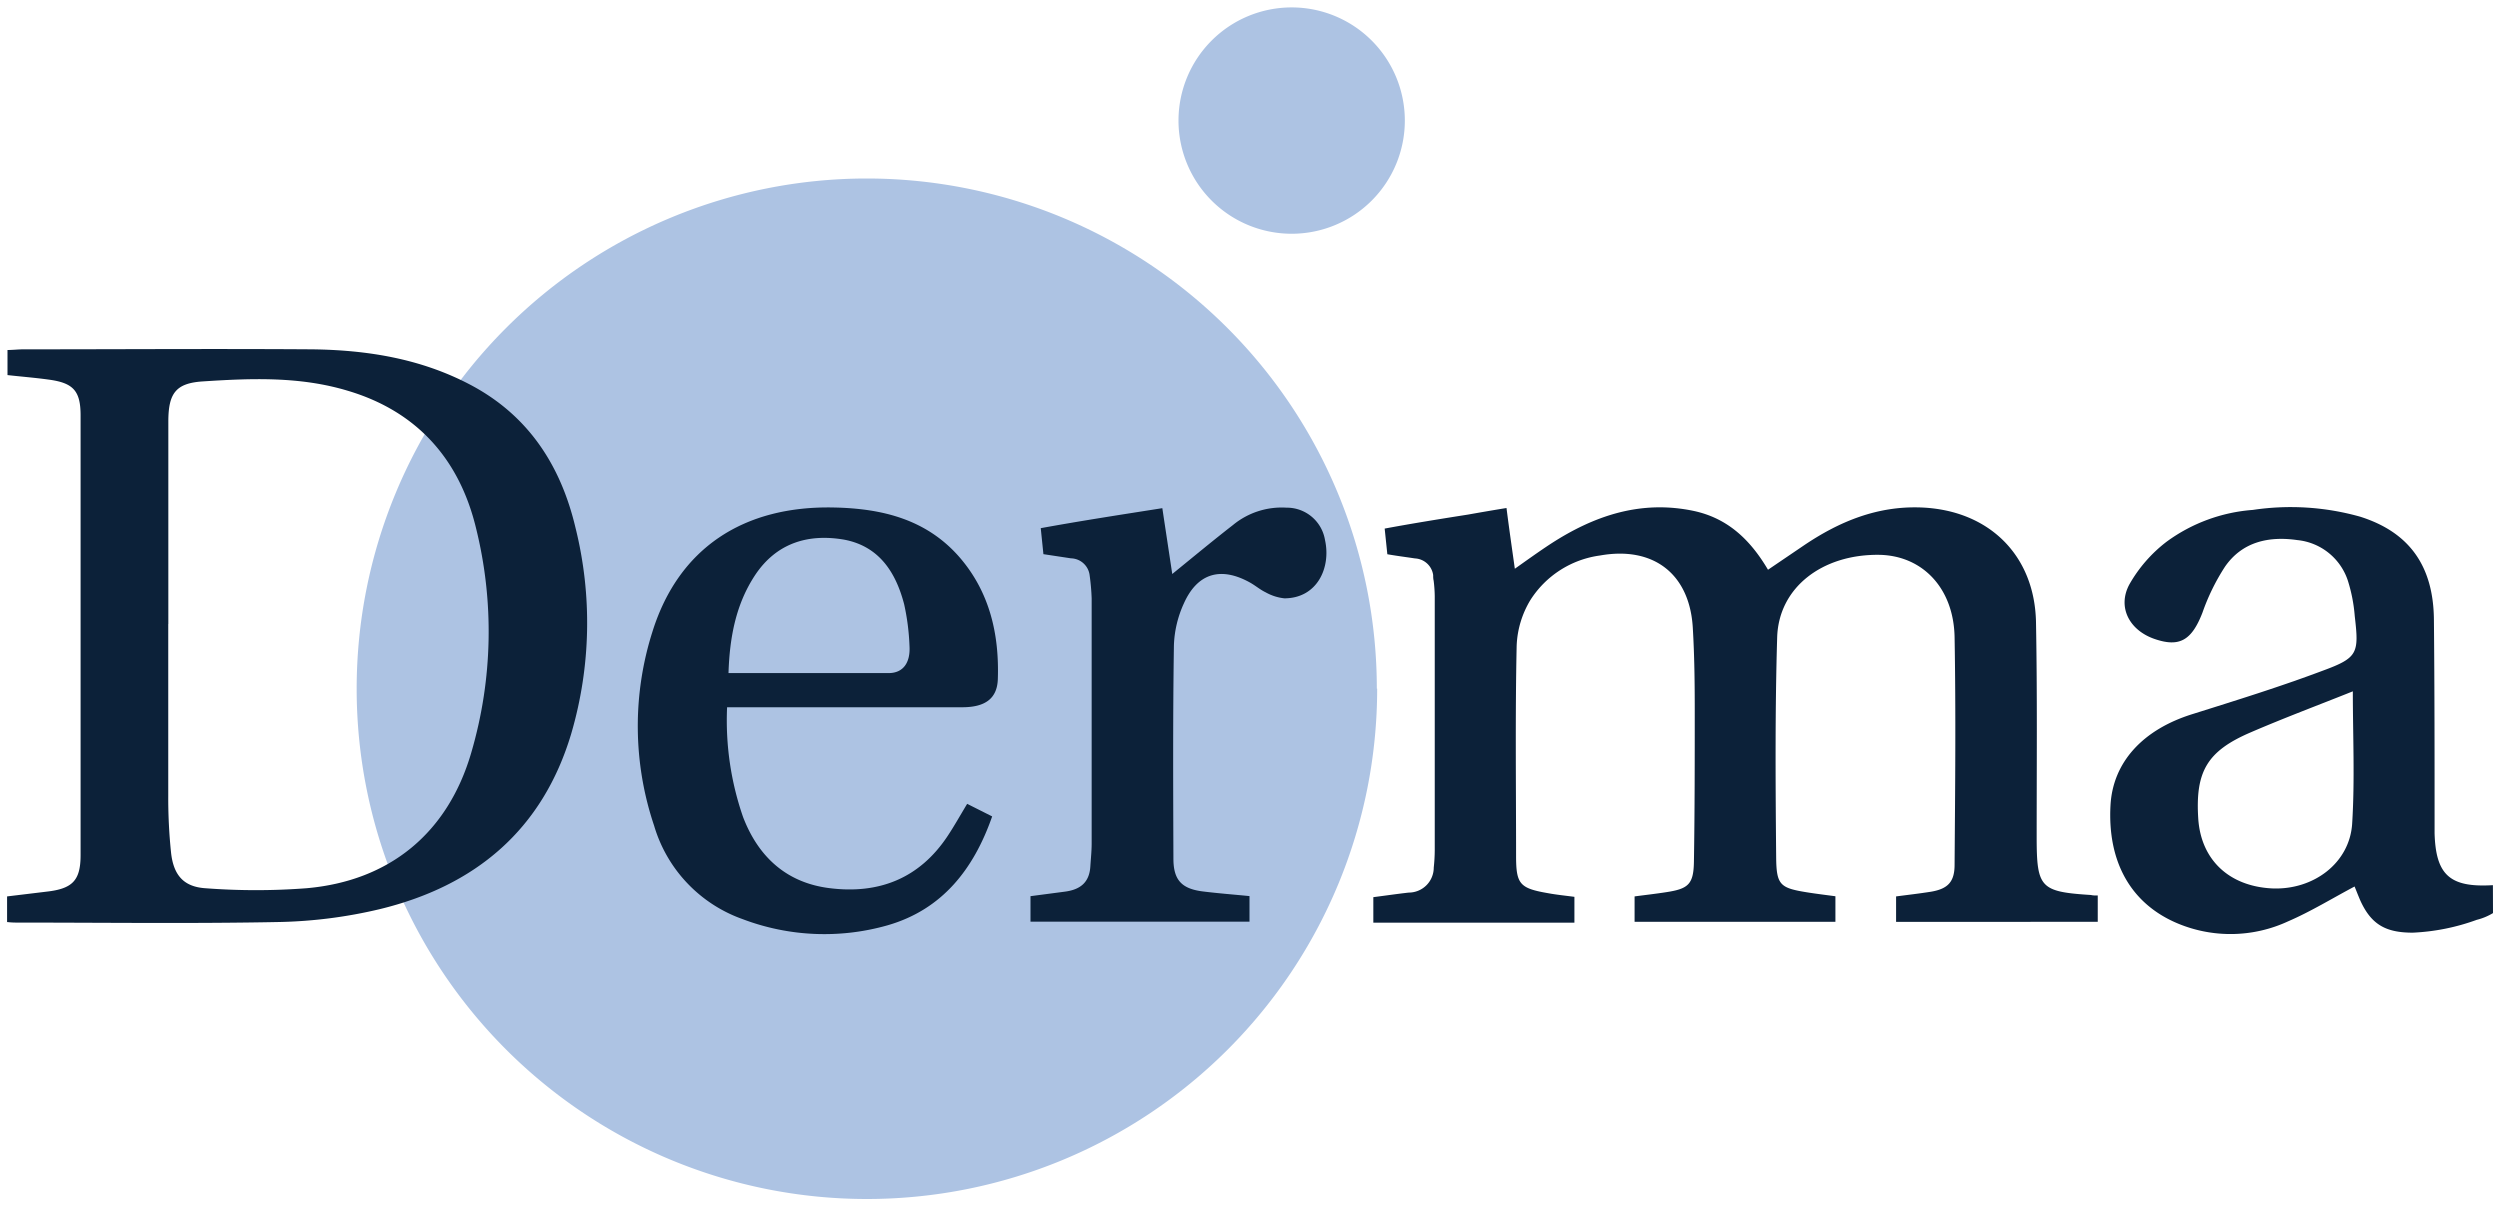 <svg id="Layer_1" data-name="Layer 1" xmlns="http://www.w3.org/2000/svg" viewBox="0 0 300 145"><defs><style>.cls-1{fill:#adc3e3;}.cls-2{fill:#0c2139;}</style></defs><title>Artboard 1family</title><path class="cls-1" d="M165.26,82.64A61.23,61.23,0,1,1,104,21.42a61.23,61.23,0,0,1,61.22,61.22"/><path class="cls-1" d="M155,.89a13.58,13.58,0,1,1-13.58,13.57A13.58,13.58,0,0,1,155,.89"/><path class="cls-2" d="M.85,110.67v-3.1L5.57,107c3.12-.35,4.1-1.32,4.1-4.39q0-26.37,0-52.76c0-2.94-.87-3.89-3.77-4.29-1.65-.23-3.31-.36-5-.55V42c.63,0,1.28-.08,1.93-.08,11.54,0,23.08-.08,34.61,0,6.58.08,13,1.1,18.94,4.22,7,3.67,10.9,9.69,12.67,17.15A47.27,47.27,0,0,1,68.56,88c-3.44,11.58-11.52,18.32-23,21.1a57,57,0,0,1-12,1.54c-10.47.21-20.95.07-31.43.07-.37,0-.73,0-1.3-.07M20.19,74.88c0,6.86,0,13.72,0,20.58a63.32,63.32,0,0,0,.34,6.89c.3,2.65,1.49,4.07,4.14,4.24a80,80,0,0,0,12.09,0c10-.87,17-6.64,19.8-16.3a51.59,51.59,0,0,0,.56-26.93c-2-8.26-7.08-14-15.39-16.47C36,45.16,30.16,45.39,24.33,45.77c-3.25.21-4.12,1.44-4.13,4.79q0,12.17,0,24.32"/><path class="cls-2" d="M87.25,84.91a35.35,35.35,0,0,0,1.92,13.14c1.83,4.77,5.21,7.89,10.39,8.53,5.92.74,10.79-1.17,14.17-6.28.79-1.19,1.48-2.43,2.33-3.84l3,1.51c-2.22,6.35-6,11.17-12.53,13.06a27.67,27.67,0,0,1-17.43-.74A17,17,0,0,1,78.49,99.07a37.41,37.41,0,0,1-.18-23.32c3.15-10,10.94-15.09,21.78-14.85,5.8.12,11.12,1.43,15.08,6,3.6,4.18,4.75,9.22,4.57,14.6-.08,2.33-1.52,3.37-4.27,3.37q-13,0-26,0H87.25m.17-4.1c6.53,0,12.88,0,19.22,0,1.74,0,2.62-1.25,2.5-3.25a27.82,27.82,0,0,0-.64-5c-1-3.85-3-6.94-7.14-7.75C97,64,93.19,65.15,90.62,69c-2.3,3.48-3.06,7.41-3.2,11.77"/><path class="cls-2" d="M124.89,63.38c4.82-.88,9.65-1.62,14.59-2.4.4,2.67.79,5.21,1.19,7.9,2.55-2.07,4.87-4,7.29-5.88a9.19,9.19,0,0,1,6.41-2.08A4.64,4.64,0,0,1,159,64.8c.74,3.32-.94,7-4.88,7a5.83,5.83,0,0,1-2.24-.72c-.67-.32-1.24-.82-1.89-1.18-3.5-1.94-6.3-1.13-7.93,2.52a13.09,13.09,0,0,0-1.19,5c-.13,8.54-.09,17.08-.06,25.62,0,2.57,1,3.61,3.51,3.93,1.84.23,3.69.37,5.62.56v3.07H123.66v-3.06l4.18-.55c1.82-.25,2.88-1.12,3-3,.06-.93.16-1.86.16-2.79q0-14.67,0-29.36a26.29,26.29,0,0,0-.24-2.78A2.31,2.31,0,0,0,128.52,67l-3.31-.5Z"/><path class="cls-2" d="M251.73,110.62v-3.16c-.34,0-.57,0-.81-.06-6.08-.39-6.51-.86-6.52-6.89,0-8.61.08-17.22-.08-25.83-.15-8.08-5.67-13.44-13.72-13.78-5.28-.22-9.85,1.66-14.12,4.54l-4.32,2.93c-2.13-3.61-4.84-6.19-8.92-7.06-6.33-1.33-11.91.55-17.14,3.94-1.39.91-2.74,1.88-4.32,3-.36-2.57-.7-4.91-1-7.29-1.83.3-3.27.55-4.62.79-3.37.53-6.72,1.07-10,1.68l.32,3.08c1.27.22,2.2.33,3.31.5a2.32,2.32,0,0,1,2.19,2c0,.21,0,.44.06.68a16.61,16.61,0,0,1,.13,1.86q0,15.26,0,30.5a20.32,20.32,0,0,1-.12,2.06,3,3,0,0,1-3,3c-1.4.16-2.49.32-4.25.55v3.06h24.13v-3.1c-1.15-.15-2.14-.25-3.12-.43-3.43-.59-3.88-1.07-3.88-4.46,0-8.42-.11-16.85.07-25.26A11.42,11.42,0,0,1,183.65,72,11.77,11.77,0,0,1,192,66.66c6.45-1.15,10.79,2.24,11.14,8.74.19,3.24.23,6.49.23,9.73,0,6.11,0,12.22-.1,18.33-.05,2.66-.69,3.2-3.31,3.6-1.27.2-2.55.34-3.81.51v3.05h24.1v-3.07c-1.14-.15-2.18-.28-3.22-.44-3.4-.54-3.86-.84-3.89-4.23-.08-8.79-.14-17.59.12-26.38.17-6,5.41-10,12.23-9.92,5.21.08,8.95,4,9.06,9.87.16,9.1.07,18.21,0,27.32,0,2.06-.81,2.9-2.86,3.24-1.39.22-2.79.38-4.16.56v3.05Z"/><path class="cls-2" d="M282.26,98.83c-.3,4.76-4.67,8-9.62,7.78-5.17-.26-8.53-3.45-8.85-8.38-.36-5.65,1.06-8.1,6.3-10.35,4.06-1.75,8.21-3.3,12.25-4.92,0,5.3.25,10.6-.08,15.87m16.89,7.48,0-.09c-5.16.31-6.85-1.21-7-6.22,0-.25,0-.5,0-.75,0-8.29,0-16.59-.08-24.89-.06-6.5-3-10.51-8.86-12.36a30.75,30.75,0,0,0-12.87-.81A20,20,0,0,0,260,65a17,17,0,0,0-4.47,5.12c-1.48,2.74,0,5.51,3,6.55s4.47.18,5.76-3.14A25.72,25.72,0,0,1,267,68c2.08-3,5.26-3.68,8.68-3.19a7.13,7.13,0,0,1,6.08,4.92,19,19,0,0,1,.81,4.2c.52,4.47.39,5-3.86,6.56-5.13,1.93-10.39,3.56-15.64,5.21-5.95,1.86-9.53,5.78-9.81,10.94-.37,6.8,2.45,11.85,8.13,14.2a16.42,16.42,0,0,0,13.16-.27c2.74-1.18,5.3-2.76,8-4.19.2.49.42,1.06.66,1.62,1.32,2.95,3.08,3.92,6.32,3.92a25.67,25.67,0,0,0,7.68-1.54,7,7,0,0,0,1.95-.81Z"/></svg>
